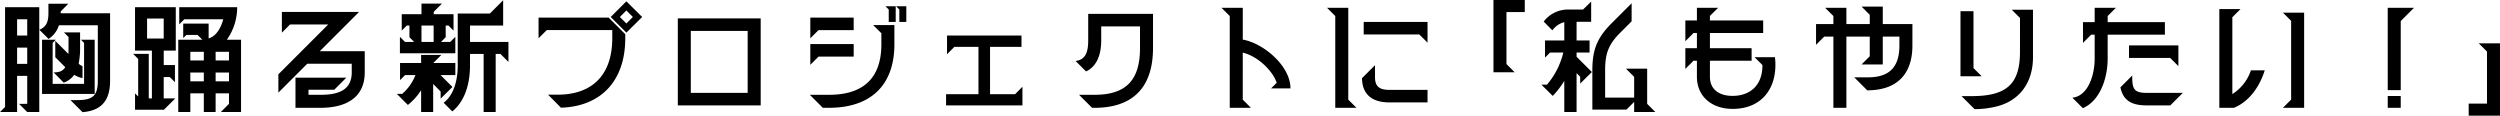 <svg xmlns="http://www.w3.org/2000/svg" width="788.662" height="36.48"><path data-name="パス 6244" d="M26.03 35.38c5.282-.418 8.7-3 8.7-9.88V4.18H19.15v-.57l2.396-2.43h-6.27v3.04c0 2.47-.57 4.256-2.85 5.168l2.888 2.888a7.842 7.842 0 003.268-4.296h12.274v17.518c0 4.864-1.748 6.08-6.536 6.08h-2.09zm-26.032-.04h5.4v-11.4H8.59v8.816H6.006L8.59 35.34h3.8V2.28H1.598v31.464zm5.4-15.2v-5.13H8.59v5.13zm0-8.93V6.08H8.59v5.13zm7.866 18.43h16.604v-17.1h-4.332l.988.988v12.92h-9.918v-12.92l.988-.988h-4.332zm3.648-6.8l3.186 3.228a6.715 6.715 0 003.306-2.47 7.138 7.138 0 002.622 1.026v-3.762a4.273 4.273 0 01-1.216-.76 24.293 24.293 0 00.456-5.092v-4.788h-5.088l1.444 1.444c0 4.066 0 4.712-.038 5.358l-4.142-4.144v5.17l3.154 3.154c-.722 1.026-1.482 1.634-3.686 1.634zm39.33 12.5h3.8v-5.89h4.256v5.89h3.724v-5.89h4.218v3.306l-2.584 2.584h6.384v-22.8h-4.484a17.736 17.736 0 003.266-10.26H56.544v5.4l1.6-1.6h12.274c-.646 2.546-2.128 5.32-4.6 6.042V7.448h-8.02v4.56l.988-.988h3.534l1.52 1.52h-7.6zm-14.25-18.354l1.6 1.6v11.852l-.988-.988v5.168h9.12l3.572-3.572h-3.648V24.32h1.938l1.6 1.6v-5.4h-3.534v-4.56h3.8V2.28H42.598v13.68h5.32v15.086h-.988v-14.06zm4.406-4.826V5.852h5.244v6.308zM60.04 25.65v-2.77h4.258v2.77zm0-6.574V16.34h4.258v2.74zm7.98 6.574v-2.77h4.218v2.77zm0-6.574V16.34h4.218v2.74zM93.214 34.01h7.942c7.752 0 13.908-3.04 13.908-11.172V16.15H100.89l12.388-12.388H88.92v6.536l2.584-2.584h12.046L87.818 23.446v5.776l9.12-9.12h14.022v2.736c0 5.624-4.256 7.068-9.8 7.068h-3.842v-1.6h8.132l3.8-3.8H93.214zm59.356 1.33h3.8V17.024h1.52l2.508 2.508v-6.308h-12.122V8.056h10.45V.08l-4.18 4.18h-10.148v16.3c0 5.548-1.6 9.728-4.446 11.856l2.736 2.736c4.18-3.42 5.586-9.12 5.586-14.592v-3.536h4.294zm-27.4-5.738l3.5 3.5a19.287 19.287 0 004.18-4.636v6.874h3.8v-8.854l2.356 2.394v2.242l3.724-3.686-3.762-3.762h4.674v-3.8h-6.954l2.546-2.546h-6.386v2.546h-6.65v5.4l1.6-1.6h3.268a15.2 15.2 0 01-4.18 5.928zm.988-12.806h17.48v-5.168l-1.6 1.6h-2.92l1.482-1.482v-3.69h.874l1.6 1.6V4.48h-6.236v-.76l2.584-2.584h-6.46V4.48h-6.232v5.172l1.6-1.6h.836v3.686l1.482 1.482h-2.888l-1.6-1.6zm6.8-3.572V8.056h3.84v5.168zm44 20.748c12.388-.38 20.292-8.208 20.292-21.926v-1.254l-5.244-5.244h-22.108v6.532l2.584-2.584h20.672v2.546c0 12.35-7.106 17.822-17.138 17.822h-3.118zM192.66 5.358l4.94 4.94 4.978-4.94-4.98-4.94zm2.888 0l2.05-2.052 2.052 2.052-2.052 2.052zm18.278 27.892h26.144V5.814h-26.144zm4.1-3.952V9.766h17.936v19.532zm64.22-15.352V7.904h-6.688l2.584 2.584v3.458c0 10.6-5.586 15.96-16.53 15.96h-6.042l4.1 4.1h1.938c13.042.004 20.642-6.988 20.642-20.06zm-26.524 6.5l2.584-2.584h11.1v-3.954h-13.68zm0-8.36l2.584-2.584h11.1V5.548h-13.68zM279.338 1.98l1.026 1.026v3.91h2.2V1.98zm3.344 0l1.026 1.026v3.91h2.2V1.98zm15.77 31.274h24.092V27.36l-2.318 2.356h-7.9V14.78h9.918v-3.57h-23.488v5.89l2.318-2.318h7.6v14.934h-10.222zm46.056.76h.76c12.274 0 18.468-6.612 18.468-18.848V4.37h-20.444v8.322c0 3.306-.608 6.156-3.99 6.536l3.306 3.306c3.648-1.71 4.788-5.738 4.788-9.8V8.322h12.236v6.84c0 10.222-4.484 14.744-14.364 14.744h-4.864zm43.434 0h6.688l-2.584-2.584V16.606c4.56 1.064 9.31 5.472 10.716 9.5l-1.786 1.786h6.122c0-7.258-8.778-14.364-15.048-15.39V2.47h-6.692l2.584 2.584zm33.288 0h6.688l-2.584-2.584V2.47h-6.688l2.584 2.584zm8.436-9.348c.076 5.206 3.268 7.638 8.626 7.638h12.046v-3.956h-12.046c-2.926 0-4.522-.912-4.522-3.952v-3.838zm.532-13.794h17.556l2.584 2.584v-6.54h-20.14zM471.134 22.8h6.688l-2.584-2.584V3.8h5.776V0h-9.88zm44.384 12.54h6.688l-2.584-2.584V21.66h-6.688l2.584 2.584v6.536h-9.158v-8.626c0-5.282 1.064-8.132 4.788-11.856l3.572-3.572v-5.7l-6.422 6.422c-4.484 4.522-5.966 8.284-5.966 14.706V34.58h10.754l2.432-2.432zm-29.26-8.626l3.572 3.534a25.756 25.756 0 003.648-4.75v9.842h3.876V23.066l1.14 1.14v2.166l3.686-3.648-4.826-4.826v-1.33h4.1v-3.8h-4.1V6.88h4.6V.494l-2.546 2.508h-4.98a9.651 9.651 0 00-7.448 3.8l2.736 2.778a6.541 6.541 0 013.762-2.584v5.776h-6.08v5.4l1.6-1.6h4.18a25.4 25.4 0 01-1.786 4.978 24.3 24.3 0 01-3.382 5.168zm73.682-8.664h-6.422l2.47 2.47c.038 6.384-3.876 9.728-9.424 9.728-4.218 0-7.144-2.014-7.144-6.042v-5.054h13.148V15.2H539.42v-4.788h16.8V6.46h-16.8V5.016l2.584-2.546h-6.688v3.99h-3.648v6.536l2.584-2.584h1.064V15.2h-3.648v6.536l2.584-2.584h1.064v5.054c0 6.27 4.75 10.146 11.248 10.146 9.804 0 14.402-7.296 13.376-16.302zm18.43 15.96h4.1V11.552h7.372v6.194l-2.584 2.584h6.688v-8.778h5.252v2.812c0 7.638-4.028 10.032-9.956 10.032h-4.294l4.1 4.1c9.31 0 14.25-5.016 14.25-14.136V7.6h-9.348V2.09h-6.688l2.584 2.584V7.6h-7.372V2.47h-6.688l2.584 2.584V7.6h-5.472v6.536l2.584-2.584h2.888zm44.536.418a28.823 28.823 0 007.486-.988c7.258-2.052 10.944-7.98 10.944-15.39V3.08h-6.688l2.584 2.584V16.38c0 10.336-4.408 13.946-15.314 13.946h-3.12zm-4.446-10.374h6.688l-2.584-2.584V3.534h-4.1zm35.3 6.764l3.306 3.306c5.51-2.394 7.828-9.576 7.828-15.618v-7.562h18.05V6.992h-18.046V5.054l2.584-2.584h-6.688v4.522h-3.686v6.536l2.584-2.584h1.1v7.562c0 5.434-2.204 11.818-7.03 12.312zm15.162-3.268c.874 4.37 3.838 5.7 8.284 5.7h7.448l3.952-3.952h-11.4c-3.876 0-4.56-1.14-4.56-5.016v-.456zm2.7-9.272h13l2.584 2.584v-6.536h-15.58zm28.5 15.732h4.6c4.788-1.976 8.056-6.536 9.728-11.818h-4.37a14.167 14.167 0 01-5.854 7.488V5.434l2.584-2.584h-6.688zm20.064 0h6.688V3.99h-6.688l2.584 2.584v24.852zm33.06-5.586h4.1V6.65l4.18-4.18h-8.284zm0 5.586h4.1v-3.724h-4.1zm35.416-20.33h-6.688l2.584 2.584V32.68h-5.776v3.8h9.88z"/></svg>